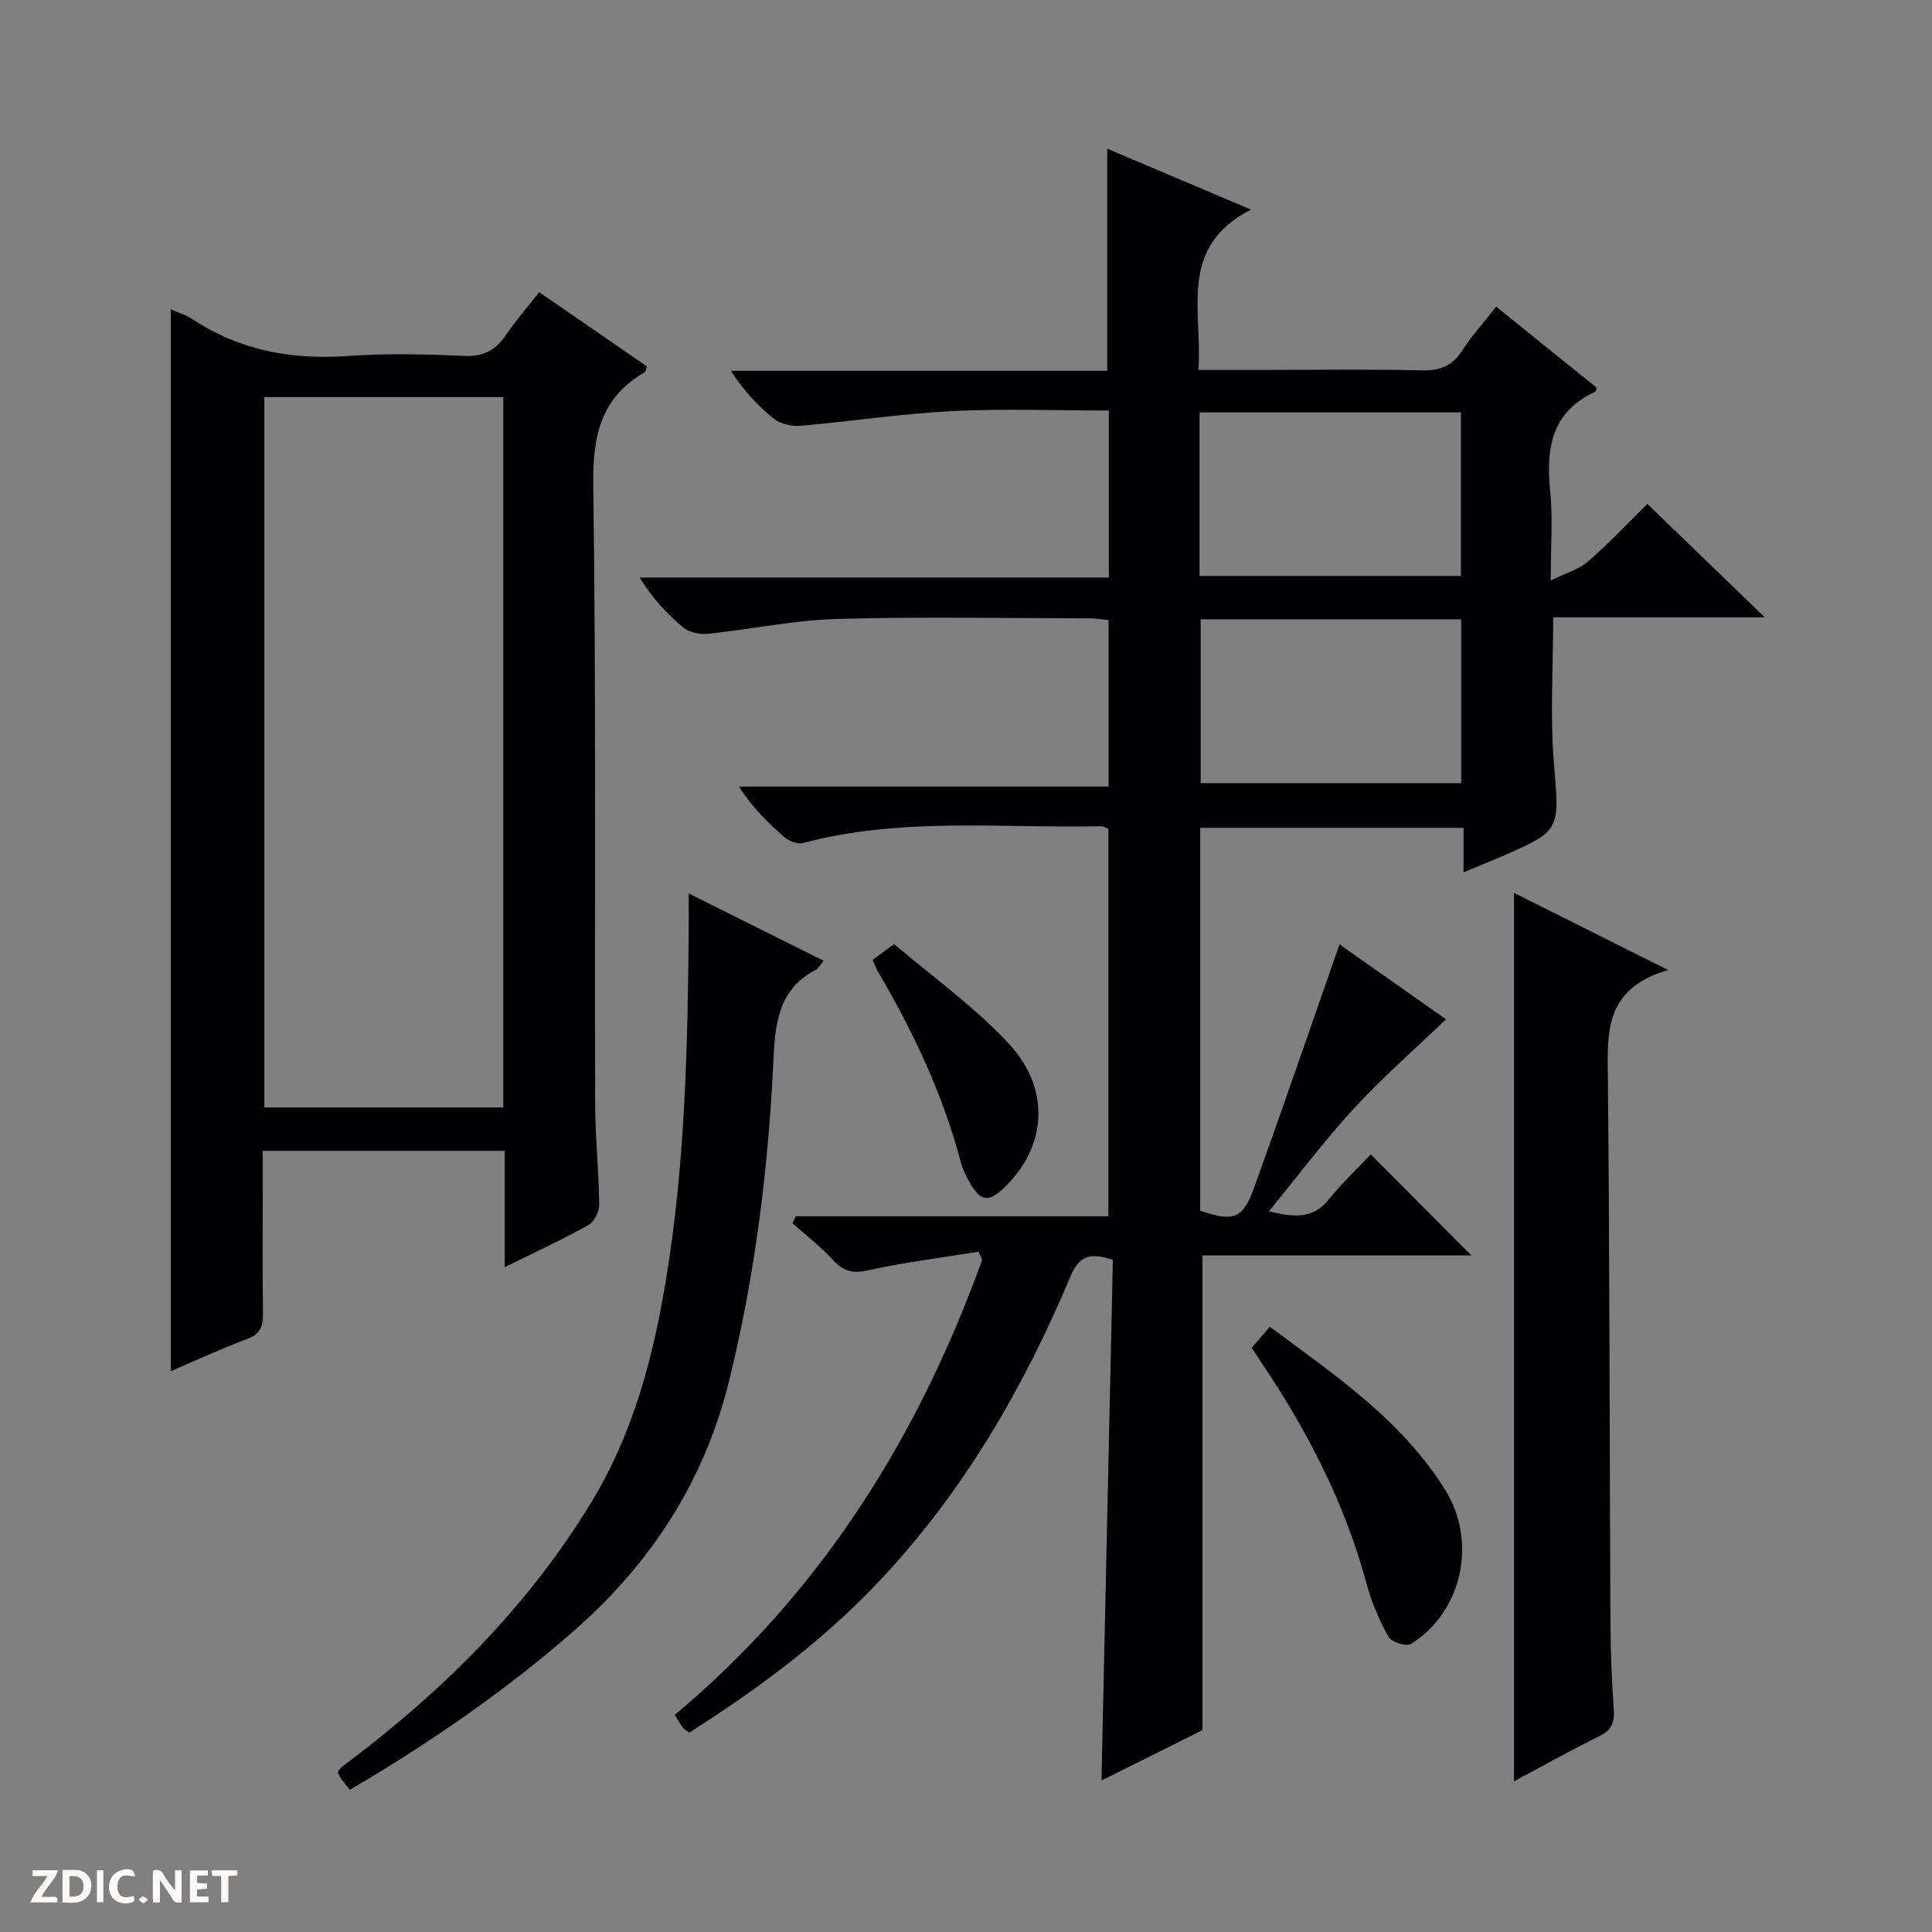 <svg enable-background="new 0 0 400 400" viewBox="0 0 400 400" xmlns="http://www.w3.org/2000/svg"><rect x="0" y="0" width="400" height="400" fill="#808080" stroke="none"/><g fill="#fcfbfa"><path d="m37.59 393.81c-.92.31-1.52.05-2-.78-.7-1.2-1.52-2.34-2.47-3.78v4.59c-.55.03-.95.05-1.41.07-.03-.37-.06-.64-.06-.91 0-1.91 0-3.81 0-5.7 1.13-.41 1.77-.03 2.29.91.62 1.11 1.38 2.14 2.31 3.19v-4.2h1.35v6.61z"/><path d="m12.94 393.88v-6.75c1.9.19 3.93-.54 5.37 1.29.8 1.01.78 2.88.03 3.97-1.37 1.97-3.4 1.51-6.4 1.49m2.45-1.22c2.04.12 2.92-.58 2.89-2.21-.03-1.51-.98-2.19-2.89-2z"/><path d="m11.81 393.87h-5.49c.68-2.18 2.47-3.48 3.51-5.45h-3.08v-1.21h5.29c-.71 2.13-2.44 3.48-3.47 5.51.86 0 1.63.04 2.39-.01.79-.05 1.14.21.85 1.16"/><path d="m39.33 393.86v-6.61h3.7v1.07h-2.22v1.52c.68.04 1.34.09 2.07.13v1.07c-.72.05-1.38.09-2.1.14v1.48h2.4v1.19h-3.85z"/><path d="m27.71 388.56c-1.15-.3-2.46-.61-3.1.64-.37.73-.41 1.93-.06 2.67.63 1.35 1.99.93 3.17.68.35.94-.01 1.32-.93 1.46-1.62.25-3.05-.27-3.76-1.48-.73-1.24-.6-3.03.31-4.17.88-1.11 2.71-1.7 4-1.16.32.13.44.74.65 1.12-.1.08-.19.16-.28.24"/><path d="m49.15 387.24v1.07c-.59.02-1.17.05-1.87.08v5.44h-1.48v-5.44h-1.85c-.05-.4-.08-.73-.13-1.15z"/><path d="m20.06 387.21h1.33v6.62h-1.33z"/><path d="m30.68 393.25c-.39.38-.8.79-1.05.76-.32-.05-.6-.45-.9-.7.26-.24.51-.64.8-.67.29-.04.62.3 1.15.61"/></g><path d="m202.59 259.15c-7.6 1.24-15.26 2.18-22.76 3.84-3.17.7-5.12.34-7.29-2.04-2.55-2.8-5.61-5.14-8.45-7.68.22-.48.44-.97.66-1.45h64.73c0-27.17 0-53.58 0-80.25-.45-.15-1.05-.52-1.64-.51-20.57.45-41.31-1.94-61.62 3.49-1.11.3-2.86-.41-3.81-1.23-3.4-2.93-6.58-6.11-9.46-10.47h76.57c0-11.93 0-23.01 0-34.45-1.26-.13-2.52-.38-3.78-.38-17.5-.02-35-.37-52.49.13-8.91.26-17.77 2.15-26.67 3.07-1.67.17-3.86-.26-5.09-1.28-3.39-2.81-6.41-6.09-9.08-10.37h97.17c0-11.81 0-22.9 0-34.57-11.02 0-21.82-.42-32.57.12-10.42.52-20.77 2.13-31.18 3.03-1.82.16-4.15-.3-5.52-1.38-3.36-2.66-6.29-5.85-9-10h77.93c0-15.65 0-30.53 0-45.99 9.47 4.02 18.87 8 29.75 12.61-15.26 7.88-9.95 20.95-10.88 33.2h12.39c11.33 0 22.67-.17 33.99.09 3.77.09 6.25-1.01 8.28-4.15 1.98-3.05 4.44-5.79 6.99-9.05 7.08 5.71 14.01 11.3 20.86 16.83-.22.51-.25.75-.36.8-9.06 4.18-10.21 11.73-9.31 20.58.57 5.58.11 11.26.11 18.5 3.27-1.62 5.91-2.35 7.76-3.97 4.48-3.93 8.59-8.29 12.25-11.89 7.98 7.71 15.94 15.39 24.31 23.48-14.77 0-29.16 0-43.81 0 0 10.34-.65 20.3.15 30.14 1.14 14.03 1.6 14-11.23 19.55-2.25.97-4.54 1.88-7.48 3.09 0-3.37 0-6.09 0-9.2-18.4 0-36.29 0-54.52 0v79.28c6.91 2.33 8.81 1.74 11.16-4.78 6.01-16.67 11.76-33.44 17.68-50.38 6.98 4.92 14.7 10.35 22.04 15.52-6.4 6.15-13.09 12.01-19.08 18.5-6.07 6.58-11.46 13.8-17.58 21.27 5.11 1.19 9.01 1.68 12.32-2.39 2.83-3.47 6.1-6.58 8.76-9.4 7.29 7.3 14.14 14.16 20.86 20.9-18.11 0-36.98 0-55.7 0v98.29c-6.61 3.3-13.98 6.98-20.9 10.43.79-36.02 1.58-71.99 2.36-107.78-4.85-1.68-7.05-.72-8.79 3.43-9.65 23.02-22.07 44.4-39.24 62.72-11.68 12.46-25.27 22.58-39.64 31.7-.55-.38-1.04-.59-1.31-.95-.58-.77-1.05-1.63-1.73-2.7 30.37-25.41 50.39-57.56 63.64-94.19-.24-.58-.49-1.14-.75-1.71zm45.76-139.9h54.12c0-11.54 0-22.74 0-33.87-18.23 0-36.09 0-54.12 0zm.23 8.98v33.91h53.95c0-11.53 0-22.61 0-33.91-18.05 0-35.8 0-53.95 0z" fill="#010104"/><path d="m104.5 262.36c0-8.57 0-16.19 0-24.09-16.69 0-32.96 0-50.1 0v8.18c0 8.5-.08 17 .05 25.5.04 2.64-.57 4.26-3.29 5.28-5.4 2.02-10.64 4.45-15.79 6.65 0-73.42 0-146.47 0-219.84 1.52.68 3.12 1.14 4.46 2.03 9.85 6.5 20.62 8.48 32.29 7.63 7.96-.58 16-.36 23.99-.01 4 .18 6.53-1.21 8.68-4.38 2.03-3 4.43-5.74 6.84-8.82 7.67 5.28 15.02 10.35 22.31 15.37-.23.65-.25 1.08-.45 1.2-9.16 5.29-10.8 13.27-10.66 23.43.6 42.66.27 85.33.39 127.99.02 6.98.76 13.95.84 20.93.02 1.44-1.03 3.55-2.22 4.22-5.33 2.98-10.89 5.54-17.34 8.73zm-.3-33.08c0-49.32 0-98.16 0-147.07-16.66 0-32.93 0-49.47 0v147.07z" fill="#010104"/><path d="m345.36 200.83c-13.47 3.93-12.55 13.33-12.46 22.89.37 37.63.34 75.26.53 112.9.03 5.81.29 11.62.69 17.42.18 2.67-.53 4.23-3.05 5.46-5.8 2.83-11.43 6.01-17.61 9.3 0-61.49 0-122.4 0-183.94 10.03 5.02 20.03 10.03 31.9 15.97z" fill="#010104"/><path d="m72.45 370.56c-.81-1.01-1.35-1.63-1.83-2.3-.28-.39-.45-.85-.72-1.37.32-.4.56-.84.92-1.11 20.45-15.26 38.33-32.88 51.68-54.88 8.62-14.21 12.71-29.81 15.38-45.93 3.95-23.85 4.49-47.94 4.71-72.04.02-2.3 0-4.6 0-7.95 9.74 4.85 18.69 9.31 27.95 13.93-.81.95-1.12 1.61-1.63 1.88-8.05 4.18-8.45 11.63-8.82 19.43-1.05 22.09-3.82 43.96-9.09 65.5-5.08 20.74-16.01 37.7-31.96 51.73-14.3 12.56-29.87 23.27-46.59 33.11z" fill="#010104"/><path d="m259.16 279.03c1.36-1.58 2.43-2.82 3.74-4.34 13.69 10.15 27.32 19.38 36.29 33.73 6.69 10.71 3.62 25.28-7.05 31.93-.95.59-4.05-.36-4.65-1.43-1.92-3.45-3.52-7.18-4.55-10.99-4.5-16.74-12.32-31.84-21.97-46.09-.54-.81-1.06-1.64-1.81-2.81z" fill="#010104"/><path d="m180.65 198.74c1.3-.96 2.47-1.82 4.47-3.29 7.97 6.82 16.71 13.02 23.83 20.72 8.73 9.44 7.67 21.43-1.05 29.73-3.27 3.11-4.92 2.87-7.21-1.18-.72-1.28-1.39-2.66-1.76-4.08-3.7-14.06-9.86-27.04-17.18-39.52-.41-.68-.69-1.46-1.1-2.38z" fill="#010104"/></svg>